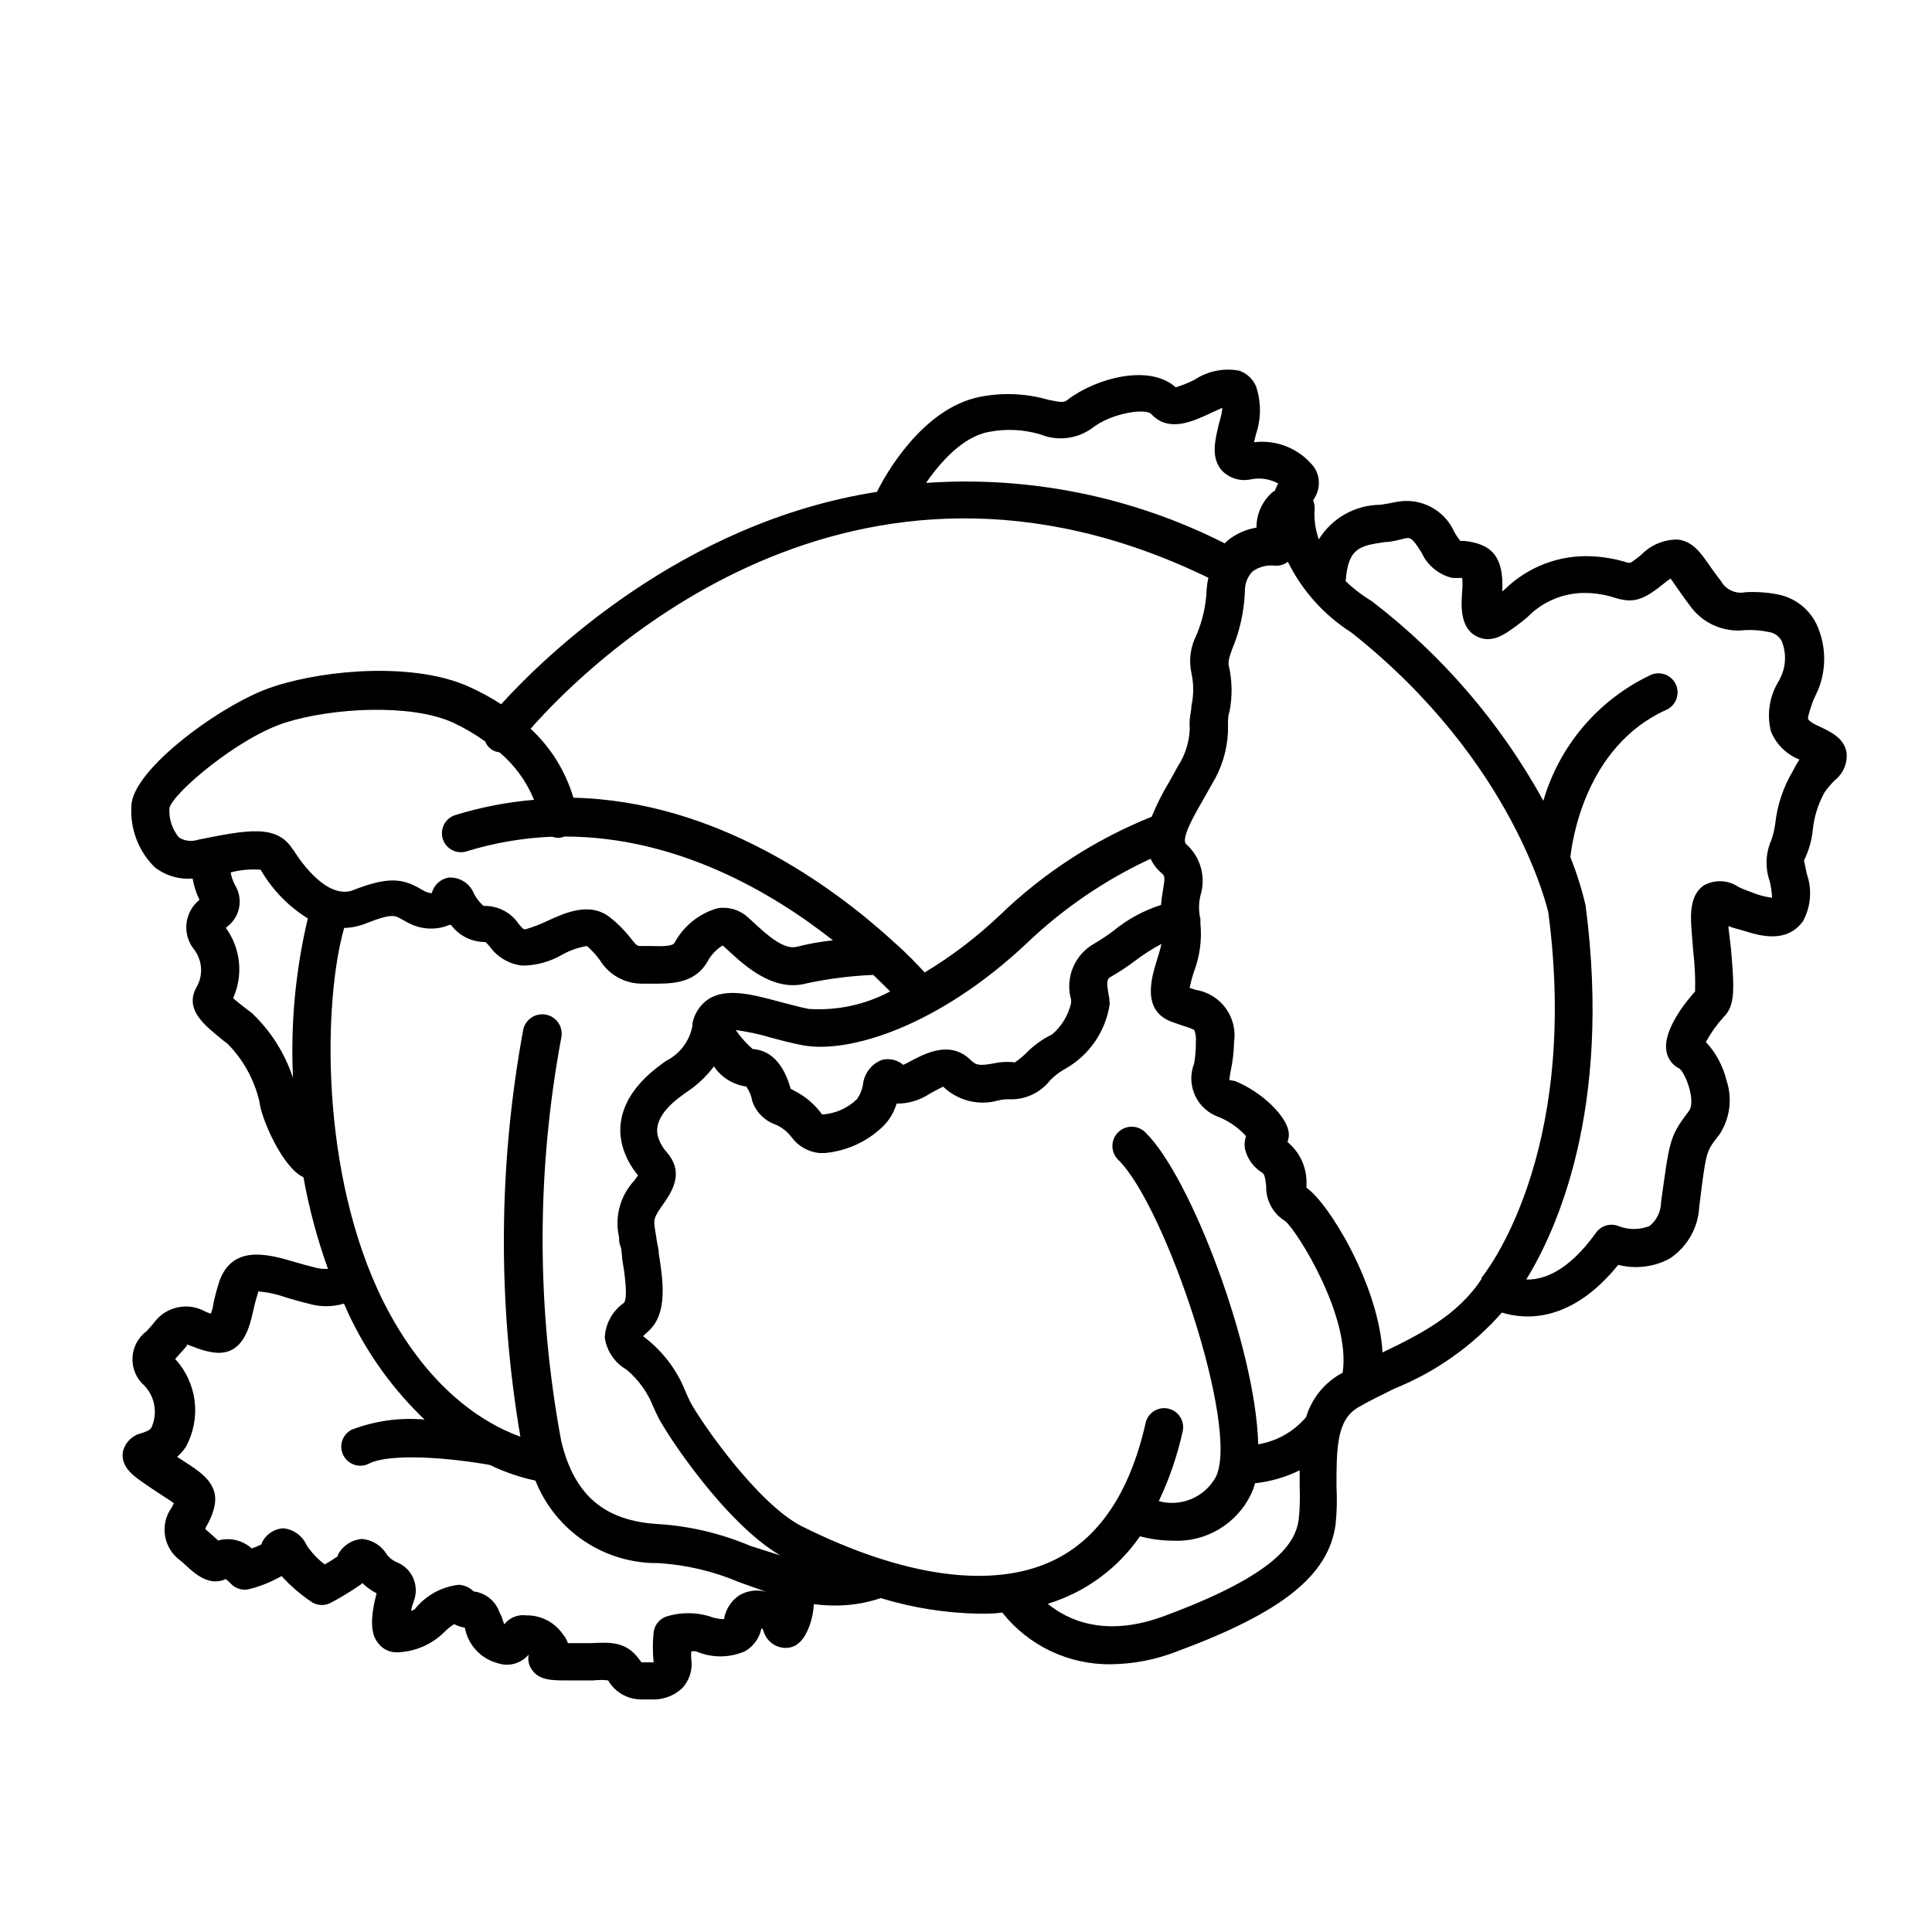 <?xml version="1.0" encoding="UTF-8"?>
<!-- Uploaded to: SVG Repo, www.svgrepo.com, Generator: SVG Repo Mixer Tools -->
<svg fill="#000000" width="800px" height="800px" version="1.1" viewBox="144 144 512 512" xmlns="http://www.w3.org/2000/svg">
 <path d="m625.4 336.16c-1.461-0.656-2.168-1.359-2.266-1.715-0.102-0.352 0.906-3.828 1.762-5.644 0.352-0.707 0.656-1.41 0.957-2.066v0.008c2.266-5.629 2.082-11.945-0.504-17.434-1.984-4-5.703-6.859-10.074-7.758-2.867-0.57-5.797-0.773-8.719-0.605-2.621 0.539-5.285-0.711-6.547-3.074-1.258-1.562-2.266-3.023-3.125-4.231-2.168-3.125-4.231-6.098-8.113-6.648l0.004-0.004c-3.644-0.082-7.164 1.34-9.727 3.93-0.918 0.809-1.895 1.551-2.922 2.219h-0.707 0.004c-3.102-0.992-6.32-1.57-9.574-1.715-8.527-0.422-16.848 2.719-22.973 8.668l-0.754 0.656c0.504-10.078-3.578-12.645-10.078-13.402h-1.059c-0.547-0.707-1.051-1.449-1.512-2.219-2.582-6-9.008-9.379-15.414-8.109-1.41 0.301-2.82 0.555-4.231 0.754h-0.004c-6.656 0.035-12.828 3.504-16.324 9.172-0.926-2.598-1.305-5.363-1.105-8.113 0.035-0.758-0.105-1.516-0.406-2.215l0.25-0.453h0.004c1.695-2.531 1.695-5.836 0-8.363-3.777-4.848-9.824-7.352-15.922-6.602l0.504-2.066c1.43-4.164 1.43-8.684 0-12.848-0.836-1.875-2.398-3.332-4.332-4.031-4.121-0.801-8.391 0.047-11.891 2.371-1.613 0.82-3.301 1.496-5.035 2.016-6.953-6.297-21.211-2.418-28.668 3.324-0.906 0.707-1.359 0.754-5.039 0-5.879-1.707-12.078-1.984-18.086-0.809-15.418 2.973-25.441 21.16-27.355 25.191-51.996 8.113-88.422 43.984-99.605 56.277-2.793-1.805-5.727-3.387-8.766-4.738-13.906-6.195-36.828-4.684-51.34 0-13.25 4.133-37.887 22.066-37.887 31.789v0.004c-0.359 6.008 1.879 11.879 6.148 16.121 2.859 2.238 6.457 3.316 10.074 3.023 0.344 1.953 0.957 3.852 1.816 5.641-1.957 1.578-3.199 3.875-3.445 6.375-0.246 2.504 0.523 4.996 2.133 6.926 2.176 2.965 2.336 6.949 0.406 10.078-3.074 5.945 2.57 10.078 7.106 13.805l1.359 1.059h-0.004c4.082 4.195 6.957 9.418 8.316 15.113 0.453 4.684 6.297 17.785 11.688 20.152 1.48 8.262 3.656 16.383 6.5 24.281-1.086 0.094-2.18-0.008-3.227-0.301-1.914-0.453-3.727-0.957-5.391-1.461-6.602-1.914-16.574-5.039-20.152 5.039-0.707 2.117-1.211 4.18-1.613 5.996 0 0.805-0.402 1.812-0.656 2.621l-1.359-0.504v-0.004c-4.606-2.66-10.477-1.449-13.652 2.82-0.707 0.906-1.41 1.664-2.016 2.316v0.004c-2.262 1.672-3.641 4.285-3.746 7.094-0.109 2.812 1.066 5.523 3.191 7.363 2.82 2.996 3.539 7.402 1.816 11.137-0.402 0.656-1.258 0.957-2.519 1.41-2.519 0.551-4.488 2.519-5.039 5.039-0.555 3.777 2.672 6.144 4.637 7.559 1.965 1.41 3.828 2.621 5.441 3.68s2.621 1.664 3.426 2.316l-0.504 1.059v-0.004c-3.059 4.18-2.449 9.996 1.41 13.453 0.855 0.66 1.68 1.367 2.469 2.113 2.016 1.863 5.996 5.543 10.379 3.477 0.484 0.363 0.941 0.77 1.359 1.211 1.285 1.371 3.227 1.918 5.039 1.41 2.941-0.762 5.773-1.914 8.414-3.426 2.418 2.66 5.16 5.012 8.16 7.004 1.559 0.898 3.481 0.898 5.039 0 2.676-1.426 5.266-3.008 7.758-4.738l0.453-0.402c1.125 1.082 2.398 1.996 3.777 2.719-2.57 9.473-0.402 12.191 0.453 13.25 1.246 1.641 3.238 2.531 5.293 2.371 4.68-0.219 9.105-2.199 12.391-5.543 0.727-0.734 1.539-1.379 2.418-1.914 0.891 0.457 1.84 0.777 2.824 0.957 0.855 4.59 4.293 8.266 8.816 9.422 2.922 0.949 6.129 0.031 8.109-2.32-0.273 1.281-0.039 2.621 0.656 3.731 1.863 3.125 5.441 3.125 9.672 3.125h6.801c1.305-0.164 2.625-0.164 3.93 0 1.801 3.113 5.121 5.031 8.719 5.035h2.922c2.918 0.117 5.766-0.934 7.91-2.922 1.98-2.062 2.894-4.93 2.469-7.758-0.047-0.688-0.047-1.379 0-2.066 0.418-0.062 0.84-0.062 1.258 0 4.133 1.781 8.816 1.781 12.949 0 2.266-1.285 3.863-3.492 4.383-6.047h0.25l0.301 0.656h0.004c0.742 2.644 3.148 4.473 5.894 4.484 3.981 0 5.543-3.93 6.348-5.996 0.625-1.805 0.996-3.684 1.109-5.59 1.77 0.219 3.555 0.336 5.34 0.352 4.211 0.043 8.402-0.621 12.395-1.965 8.492 2.602 17.312 3.992 26.195 4.129 2.066 0 4.031 0 5.996-0.301 6.969 8.809 17.637 13.871 28.867 13.703 5.898-0.074 11.73-1.199 17.23-3.324 28.062-10.379 40.305-20.152 42.219-33.605 0.352-3.344 0.438-6.715 0.254-10.074 0-10.078 0-17.684 5.644-21.008 2.871-1.715 6.195-3.273 9.723-5.039 10.93-4.406 20.676-11.309 28.465-20.152 6.348 1.965 18.438 2.672 30.832-12.645 4.562 1.168 9.395 0.594 13.551-1.613 4.691-3.051 7.637-8.168 7.91-13.754 1.812-14.559 1.812-14.559 4.734-18.391l0.605-0.754h0.004c2.82-4.273 3.508-9.613 1.863-14.461-0.922-3.769-2.797-7.238-5.441-10.074 1.277-2.363 2.832-4.559 4.633-6.551 3.273-3.125 2.871-7.859 2.016-18.238l-0.652-5.441v-0.504c0.637 0.27 1.293 0.488 1.965 0.656l2.316 0.656c3.879 1.211 11.133 3.426 15.469-2.621h-0.004c2.086-3.836 2.453-8.375 1.008-12.496-0.25-1.309-0.707-3.324-0.754-3.578 1.242-2.492 2.027-5.188 2.316-7.957 0.344-3.539 1.406-6.965 3.125-10.078 0.809-1.152 1.719-2.234 2.719-3.223 2.238-1.754 3.418-4.531 3.125-7.356-0.707-3.879-4.031-5.441-7.961-7.258zm-219.41-77.688c4.57-0.902 9.293-0.676 13.754 0.656 4.512 1.828 9.645 1.219 13.605-1.613 5.039-4.031 14.207-5.441 15.77-3.777 4.637 5.039 11.234 1.863 16.02-0.402l2.769-1.258c0 1.41-0.605 3.176-0.906 4.332-1.059 4.434-2.168 9.02 0.906 12.395v-0.004c2.004 2.004 4.894 2.84 7.66 2.219 2.441-0.488 4.977-0.094 7.152 1.109-0.352 0.656-0.656 1.359-0.957 2.066h-0.25c-2.887 2.356-4.555 5.894-4.535 9.621-2.848 0.48-5.523 1.695-7.758 3.527l-0.656 0.656v-0.004c-24.453-12.387-51.801-17.922-79.148-16.02 3.879-5.644 9.824-12.242 16.574-13.504zm58.242 38.641v0.004c-0.227 0.996-0.379 2.004-0.453 3.023-0.152 4.195-1.074 8.328-2.723 12.191-1.586 3.106-2.047 6.668-1.309 10.074 0.621 2.84 0.621 5.777 0 8.617 0 1.16-0.352 2.367-0.453 3.629-0.102 1.258 0 1.715 0 2.469-0.121 3.59-1.238 7.078-3.223 10.074-0.707 1.359-1.512 2.769-2.316 4.18l-0.004 0.004c-1.746 2.898-3.262 5.93-4.535 9.066-15 6.019-28.691 14.902-40.305 26.148-6.051 5.738-12.707 10.809-19.848 15.113-1.914-2.016-4.684-5.039-8.312-8.16l-0.352-0.352c-15.82-14.359-46.551-36.93-84.438-37.785l-0.004-0.004c-2.074-7-5.988-13.312-11.336-18.285 16.273-18.492 85.145-85.953 179.61-40.004zm-36.375 111.85c-0.016 0.285-0.016 0.574 0 0.859-0.754 3.234-2.516 6.148-5.039 8.312-2.598 1.254-4.953 2.957-6.953 5.035-0.902 0.875-1.879 1.668-2.922 2.371-1.934-0.223-3.891-0.121-5.793 0.301-3.223 0.555-4.383 0.605-5.844-0.855-5.441-5.391-11.992-1.812-15.566 0-0.707 0.402-1.664 0.906-2.367 1.211l-0.004-0.004c-1.555-1.324-3.66-1.812-5.641-1.309-2.777 1.062-4.723 3.594-5.039 6.551-0.227 1.375-0.758 2.684-1.562 3.828-2.492 2.438-5.785 3.887-9.27 4.082-1.871-2.613-4.344-4.738-7.203-6.199l-1.109-0.605c-0.957-3.223-3.273-10.078-10.078-10.531l0.004 0.004c-1.703-1.484-3.211-3.176-4.484-5.039 3.102 0.418 6.168 1.074 9.168 1.965 2.769 0.754 5.644 1.512 8.566 2.066 12.242 2.316 36.023-5.039 59.348-27.004 9.648-9.223 20.742-16.797 32.848-22.422 0.664 1.43 1.625 2.703 2.82 3.731 0.957 0.855 1.059 0.957 0.504 4.332-0.262 1.383-0.449 2.777-0.555 4.184-4.574 1.449-8.832 3.758-12.543 6.801-1.613 1.223-3.293 2.348-5.039 3.375-5.32 2.918-7.91 9.129-6.246 14.961zm-206.21 20.707c-2.156-6.562-5.914-12.48-10.93-17.23l-1.41-1.059c-1.16-0.906-2.672-2.066-3.527-2.871 1.344-2.992 1.875-6.285 1.539-9.551-0.336-3.266-1.527-6.383-3.453-9.039l0.352-0.352c3.363-2.539 4.293-7.195 2.164-10.832-0.617-1.094-1.047-2.289-1.258-3.527 2.594-0.695 5.285-0.934 7.961-0.707 3.039 5.266 7.328 9.695 12.492 12.898-3.289 13.836-4.613 28.066-3.93 42.27zm0-60.457c-4.18-6.902-12.09-5.289-25.191-2.672l0.004 0.004c-1.688 0.555-3.531 0.332-5.039-0.605-1.816-2.199-2.719-5.016-2.519-7.859 1.211-4.18 18.438-18.742 30.832-22.621 12.395-3.879 33.051-5.039 44.234 0 3.027 1.398 5.91 3.086 8.617 5.039 0.617 1.59 2.078 2.703 3.777 2.871 4.031 3.391 7.18 7.715 9.168 12.594-7.129 0.598-14.172 1.965-21.008 4.082-2.574 0.883-3.981 3.652-3.18 6.254 0.805 2.598 3.527 4.09 6.152 3.367 7.402-2.305 15.078-3.625 22.824-3.93 0.613 0.227 1.262 0.328 1.914 0.305 0.469-0.055 0.926-0.172 1.359-0.355 29.625 0 54.863 14.66 71.137 27.508-3.227 0.344-6.426 0.914-9.57 1.715-3.426 0.906-7.961-3.223-11.285-6.297l-1.664-1.512c-2.16-1.984-5.109-2.875-8.012-2.418-4.894 1.383-9.02 4.691-11.434 9.168-0.555 0.906-2.82 0.957-6.246 0.855h-2.672c-0.957 0-1.109 0-2.973-2.418-1.484-1.863-3.176-3.555-5.039-5.035-5.492-4.484-12.191-1.309-17.129 0.957-1.758 0.828-3.574 1.52-5.441 2.062-0.504 0-0.656 0-1.863-1.512-2.09-3.035-5.586-4.801-9.27-4.684-1.023-0.918-1.875-2.012-2.519-3.223-1.066-2.734-3.773-4.465-6.703-4.285-2.184 0.359-3.949 1.984-4.481 4.133-0.648-0.047-1.281-0.219-1.867-0.504l-1.258-0.707c-4.637-2.672-8.516-3.273-18.086 0.555-7.406 2.219-14.762-9.621-15.57-10.98zm118.3 197.54c-2.184 1.461-3.66 3.758-4.082 6.352-1.363-0.031-2.711-0.305-3.981-0.809-3.586-1.047-7.394-1.047-10.98 0-1.973 0.535-3.426 2.207-3.68 4.234-0.285 2.66-0.285 5.348 0 8.008h-3.223l-0.805-1.059c-3.375-4.484-7.559-4.281-12.445-4.031h-6.246l-0.004 0.004c-0.309-0.906-0.785-1.746-1.41-2.469-2.07-2.93-5.383-4.734-8.969-4.887h-0.605 0.004c-2.25-0.324-4.496 0.578-5.894 2.367-0.262-0.641-0.48-1.297-0.656-1.965l-0.605-1.211c-1.027-3.012-3.691-5.168-6.852-5.543-1.047-1.051-2.445-1.68-3.93-1.762-4.606 0.527-8.812 2.863-11.688 6.5l-0.906 0.453c0-0.855 0.402-1.812 0.754-2.871 1.406-4.059-0.637-8.504-4.633-10.078-1.012-0.422-1.898-1.102-2.57-1.965-1.387-2.387-3.852-3.945-6.602-4.18-2.648 0.184-5.019 1.703-6.297 4.031 0 0-0.301 0.453 0 0.453-1.152 0.816-2.348 1.574-3.578 2.266-1.863-1.402-3.481-3.106-4.785-5.039-1.086-2.523-3.461-4.262-6.195-4.535-2.512 0.145-4.731 1.684-5.746 3.981v0.254c-0.848 0.422-1.723 0.793-2.617 1.109-2.418-2.184-5.781-2.984-8.918-2.117l-0.957-0.855c-0.754-0.707-1.562-1.41-2.418-2.117 0-0.555 0.555-1.211 0.754-1.664 0.848-1.574 1.445-3.273 1.766-5.035 0.805-5.543-3.828-8.516-8.312-11.387l-1.715-1.109c0.898-0.754 1.68-1.637 2.316-2.621 2.027-3.695 2.848-7.93 2.34-12.117-0.504-4.184-2.309-8.102-5.16-11.207l0.605-0.656c0.754-0.855 1.664-1.812 2.57-2.922l-0.152-0.301 1.762 0.656v-0.004c1.617 0.68 3.309 1.168 5.039 1.461 8.012 1.309 9.824-6.449 10.781-10.68 0.352-1.562 0.754-3.273 1.359-5.039v-0.402c2.547 0.203 5.055 0.742 7.457 1.613 1.863 0.555 3.777 1.109 5.894 1.613 3.074 0.922 6.348 0.922 9.422 0 0.656 1.41 1.211 2.82 1.914 4.18 4.863 9.93 11.449 18.918 19.445 26.551-6.551-0.582-13.148 0.332-19.293 2.672-2.492 1.25-3.496 4.285-2.242 6.773 1.25 2.492 4.285 3.496 6.773 2.242 5.844-2.973 22.469-1.41 32.094 0.352v0.004c3.832 1.859 7.875 3.246 12.043 4.129 2.582 6.523 7.09 12.109 12.918 16.016 5.832 3.906 12.711 5.945 19.727 5.852 7.34 0.465 14.543 2.168 21.312 5.035l7.356 2.621c-2.434-0.73-5.059-0.422-7.254 0.855zm2.973-13.047c-7.68-3.269-15.855-5.231-24.184-5.793-14.461-0.758-22.52-7.559-25.996-21.969-6.59-35.328-6.59-71.574 0-106.91 0.598-2.781-1.172-5.523-3.957-6.121-2.781-0.598-5.523 1.172-6.121 3.953-6.578 35.633-6.836 72.145-0.754 107.87-1.258-0.453-2.719-1.059-4.231-1.762-9.07-4.281-21.766-13.652-32.043-33.957-16.93-33.957-15.973-79.605-10.43-99.102 1.988-0.055 3.949-0.465 5.793-1.207 6.699-2.672 7.707-2.117 9.32-1.16l1.965 1.059c3.356 1.777 7.328 1.965 10.832 0.504h0.402c2.141 2.879 5.531 4.566 9.121 4.535 0.426 0.359 0.816 0.766 1.156 1.207 2.023 2.805 5.133 4.633 8.566 5.039 3.754-0.016 7.441-1.023 10.68-2.922 2.019-1.125 4.219-1.891 6.5-2.269 1.281 1.109 2.43 2.359 3.426 3.731 2.324 3.805 6.426 6.16 10.883 6.246h2.469c5.039 0 11.539 0.301 15.113-5.742 0.945-1.797 2.356-3.312 4.082-4.383l1.512 1.359c3.828 3.578 10.078 9.168 17.078 9.168 1.277 0.008 2.547-0.164 3.777-0.504 5.773-1.227 11.637-1.969 17.535-2.215 1.762 1.664 3.273 3.125 4.484 4.383-6.617 3.519-14.086 5.125-21.566 4.633-2.57-0.504-5.039-1.211-7.758-1.914-7.203-1.914-14.008-3.777-18.895-0.656l0.004 0.004c-2.191 1.512-3.695 3.828-4.184 6.449v0.602c-0.75 4.047-3.363 7.5-7.055 9.32l-2.316 1.715c-8.613 6.699-11.637 14.711-8.566 22.621h0.004c0.828 2.168 2.019 4.176 3.523 5.945l-0.906 1.309c-3.812 4.031-5.363 9.703-4.129 15.113 0 0.656 0 1.461 0.352 2.316s0.352 2.266 0.504 3.527c0.504 3.023 1.613 10.078 0.453 11.539-3.023 2.102-4.906 5.488-5.09 9.168 0.5 3.574 2.617 6.715 5.746 8.516 3.219 2.691 5.699 6.16 7.203 10.078l1.16 2.469c2.316 4.637 17.684 28.012 32.344 36.676zm145.25-7.004c-0.855 6.098-5.691 14.508-35.719 25.594-15.516 5.742-25.441 1.109-30.781-3.273 9.93-3.035 18.539-9.336 24.434-17.887 2.809 0.75 5.707 1.141 8.613 1.16 4.316 0.238 8.602-0.812 12.316-3.023 3.715-2.207 6.688-5.469 8.543-9.371 0.422-0.906 0.762-1.852 1.008-2.82 4.113-0.449 8.121-1.605 11.84-3.426v4.535c0.125 2.84 0.043 5.684-0.254 8.512zm11.637-38.895-0.855 0.453c-4.246 2.527-7.391 6.555-8.816 11.285-3.246 3.828-7.742 6.383-12.695 7.207-0.656-25.645-18.035-71.188-29.926-82.676-2.004-1.988-5.242-1.977-7.231 0.023-1.988 2.004-1.977 5.242 0.027 7.231 12.445 12.043 32.344 71.137 25.895 84.086-2.953 5.371-9.203 8.02-15.113 6.398 2.781-5.856 4.894-12.008 6.297-18.34 0.34-1.316 0.133-2.719-0.578-3.883-0.711-1.164-1.859-1.992-3.191-2.293-1.328-0.301-2.723-0.047-3.867 0.699-1.141 0.746-1.93 1.922-2.188 3.262-4.18 18.391-12.445 30.633-24.637 36.375-15.973 7.559-39.5 4.281-66.352-9.117-11.891-5.945-27.355-28.414-29.773-33.25l-1.008-2.168c-2.144-5.598-5.746-10.52-10.43-14.258l-0.957-0.754 1.258-1.16c5.441-4.734 4.031-13.602 2.922-20.707 0-1.16-0.352-2.215-0.504-3.223-0.152-1.008-0.25-1.812-0.402-2.621-0.555-3.375-0.555-3.527 2.418-7.758s4.637-8.566 0.656-13.199v-0.004c-0.941-1.027-1.676-2.223-2.168-3.527-1.359-3.477 0.453-7.203 5.34-10.984l2.066-1.512v0.004c2.781-1.832 5.219-4.133 7.207-6.801 1.957 2.922 5.074 4.867 8.562 5.34 0.824 1.172 1.375 2.516 1.613 3.93 1.023 2.914 3.324 5.195 6.246 6.195 1.629 0.73 3.051 1.855 4.133 3.273 1.758 2.422 4.477 3.965 7.457 4.234h1.359c5.648-0.512 10.965-2.887 15.113-6.75 1.852-1.73 3.211-3.922 3.93-6.352 3.117 0.027 6.176-0.883 8.766-2.617 1.211-0.656 3.223-1.762 3.578-1.863 3.891 3.738 9.477 5.121 14.66 3.625 0.828-0.184 1.672-0.285 2.519-0.301 4.332 0.277 8.523-1.609 11.184-5.039 1.172-1.195 2.512-2.215 3.981-3.023 6.375-3.598 10.727-9.938 11.789-17.18-0.039-0.949-0.156-1.891-0.352-2.82-0.605-3.527-0.301-3.879 0.906-4.535 2.133-1.227 4.188-2.59 6.148-4.082 2.215-1.672 4.555-3.172 7-4.481-0.301 1.41-0.754 2.922-1.211 4.332-1.41 4.637-4.082 13.25 3.828 16.273l3.324 1.16 0.004-0.004c0.957 0.262 1.887 0.617 2.773 1.059 0.371 1.016 0.512 2.098 0.402 3.176 0.027 1.906-0.125 3.812-0.453 5.691-1.082 2.754-0.984 5.832 0.262 8.516s3.535 4.738 6.336 5.691c2.731 1.125 5.176 2.848 7.156 5.039-0.371 1.051-0.473 2.176-0.305 3.273 0.598 2.695 2.273 5.023 4.637 6.449 0.555 0.402 0.754 1.211 1.008 3.477-0.121 3.789 1.805 7.348 5.039 9.32 3.121 2.519 17.531 25.441 15.215 40.203zm36.828-25.191v0.301c-6.348 9.723-16.426 14.762-26.25 19.496-1.059-18.086-14.41-39.801-20.152-43.629v-1.812l0.004 0.004c-0.098-4.012-1.938-7.781-5.039-10.328 0.242-0.645 0.363-1.328 0.355-2.016 0-4.332-6.953-11.234-14.309-14.156l-1.461-0.254c0.086-0.879 0.219-1.754 0.402-2.621 0.52-2.449 0.805-4.949 0.855-7.453 0.969-6.582-3.516-12.723-10.074-13.805l-1.715-0.555c0.309-1.449 0.695-2.879 1.16-4.281 1.547-4.062 2.133-8.426 1.711-12.75v-1.16 0.004c-0.488-2.055-0.488-4.195 0-6.246 1.535-4.898 0.059-10.242-3.777-13.656-1.461-1.309 2.066-7.559 4.231-11.285 0.855-1.512 1.715-3.023 2.519-4.484 2.633-4.231 4.129-9.074 4.332-14.055v-2.117c0-0.805 0-2.168 0.402-3.176l0.004 0.004c0.805-4.121 0.719-8.363-0.254-12.445 0-0.957 0-1.562 0.906-3.981 2.051-4.875 3.211-10.078 3.426-15.367-0.086-2.004 0.664-3.957 2.066-5.391 1.641-1.16 3.641-1.695 5.644-1.512 1.309 0.16 2.629-0.199 3.676-1.008 3.793 7.668 9.613 14.152 16.828 18.742 43.578 34.461 52.145 74.109 52.195 74.16 8.512 64.895-17.281 96.332-17.684 96.785zm82.477-134.26c-2.512 4.215-4.094 8.922-4.637 13.805-0.195 1.527-0.551 3.027-1.055 4.481-1.508 3.41-1.672 7.262-0.457 10.785 0.367 1.469 0.586 2.969 0.656 4.481-1.457-0.18-2.894-0.52-4.281-1.008l-2.773-1.055c-0.641-0.223-1.262-0.492-1.863-0.809-2.734-1.852-6.281-2.008-9.168-0.402-3.477 2.418-3.629 7.004-3.273 11.637l0.453 5.742v0.004c0.43 3.559 0.598 7.144 0.504 10.73-2.016 2.215-8.566 10.078-7.609 15.719 0.297 2.059 1.602 3.836 3.477 4.734 1.762 1.41 4.332 8.766 2.519 11.184l-0.555 0.754c-4.637 6.199-4.637 7.512-6.852 23.43-0.012 2.473-1.141 4.809-3.074 6.348-2.637 1.043-5.574 1.043-8.211 0-2.152-0.844-4.602-0.117-5.945 1.766-7.508 10.48-14.156 12.543-18.488 12.395 7.707-12.547 22.82-44.688 15.719-99.102-1.008-4.363-2.356-8.641-4.031-12.797 0.402-3.777 3.727-29.32 25.492-39.094 2.531-1.184 3.625-4.195 2.445-6.727-1.184-2.531-4.195-3.625-6.727-2.445-13.785 6.531-24.109 18.656-28.367 33.305-11.305-20.543-26.742-38.52-45.34-52.801l-0.555-0.352c-2.34-1.449-4.516-3.137-6.5-5.039 0.656-8.816 3.629-9.371 10.43-10.379 1.664 0 3.375-0.504 5.039-0.906 1.664-0.402 2.117-0.301 4.637 3.68h-0.004c1.535 3.406 4.574 5.902 8.211 6.75h2.57c0.105 1.137 0.105 2.285 0 3.426-0.25 3.527-0.707 9.473 3.527 11.891 4.231 2.418 8.012-0.605 10.68-2.519 1.008-0.707 2.016-1.512 3.074-2.418 4.176-4.301 9.98-6.625 15.973-6.398 2.445 0.086 4.871 0.512 7.203 1.258 5.039 1.613 7.707 0.504 13-3.777h-0.004c0.566-0.469 1.152-0.906 1.766-1.312l1.41 2.016c1.008 1.41 2.117 3.074 3.629 5.039 1.629 2.348 3.875 4.203 6.484 5.367 2.609 1.16 5.488 1.59 8.324 1.234 2.148-0.098 4.301 0.09 6.398 0.555 1.438 0.254 2.66 1.195 3.277 2.516 1.086 2.789 1.086 5.879 0 8.668l-0.805 1.715-0.004-0.004c-2.508 3.992-3.269 8.836-2.113 13.402 1.391 3.418 4.121 6.113 7.555 7.457-0.652 0.984-1.242 2.012-1.762 3.074z"/>
</svg>